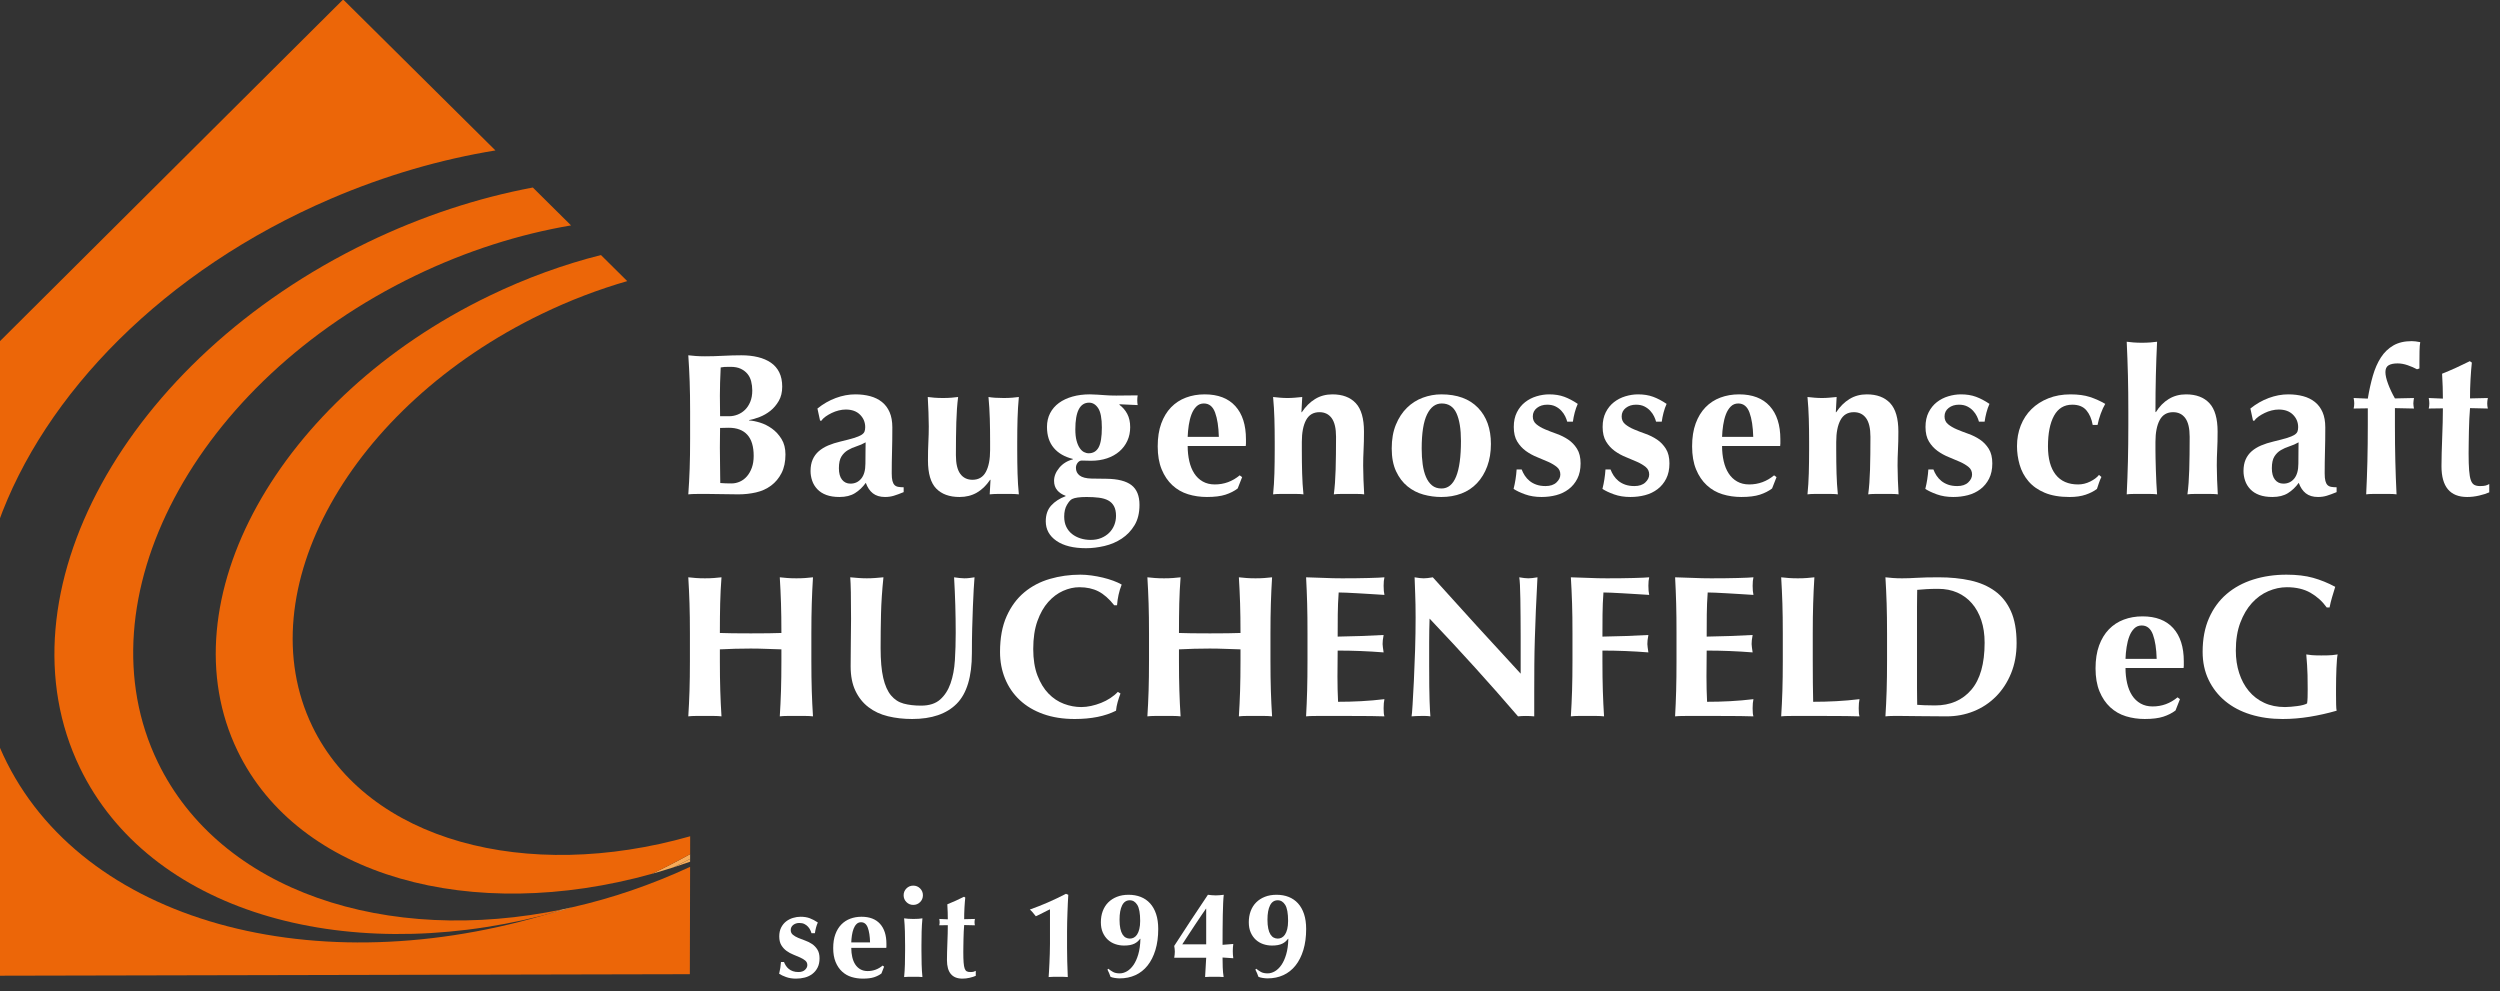 <?xml version="1.0" encoding="UTF-8"?>
<svg xmlns="http://www.w3.org/2000/svg" xmlns:xlink="http://www.w3.org/1999/xlink" version="1.1" id="Ebene_1" x="0px" y="0px" width="822.047px" height="325.984px" viewBox="0 0 822.047 325.984" xml:space="preserve">
<rect x="0" y="0" width="822.047" height="325.984" fill="#333333" stroke="none"/>
<g>
	<path fill="#FFFFFF" d="M226.775,125.447c-0.1-2.862-0.25-5.734-0.449-8.62c0.754,0.09,1.574,0.167,2.462,0.233   c0.887,0.066,1.886,0.1,2.996,0.1c1.907,0,3.904-0.055,5.99-0.167c2.085-0.11,4.082-0.167,5.99-0.167   c1.997,0,3.816,0.2,5.458,0.599c1.641,0.399,3.062,1.01,4.26,1.831c1.198,0.822,2.118,1.887,2.762,3.195   c0.643,1.31,0.965,2.874,0.965,4.692c0,1.82-0.378,3.384-1.136,4.693c-0.757,1.309-1.682,2.396-2.772,3.261   c-1.092,0.865-2.272,1.542-3.541,2.03c-1.27,0.489-2.417,0.822-3.441,0.999v0.133c1.018,0.045,2.214,0.278,3.587,0.699   c1.373,0.422,2.679,1.076,3.918,1.963c1.24,0.888,2.292,2.03,3.154,3.428c0.863,1.398,1.296,3.095,1.296,5.092   c0,2.396-0.433,4.438-1.296,6.124c-0.863,1.687-2.014,3.062-3.454,4.127c-1.439,1.064-3.089,1.809-4.948,2.229   c-1.86,0.422-3.786,0.632-5.778,0.632c-1.772,0-3.422-0.022-4.949-0.066c-1.527-0.045-3.132-0.066-4.815-0.066   c-1.196,0-2.425,0-3.687,0c-1.263,0-2.269,0.044-3.022,0.133c0.2-2.751,0.349-5.558,0.449-8.419c0.1-2.862,0.149-6.134,0.149-9.818   v-9.052C226.924,131.583,226.875,128.31,226.775,125.447z M246.993,125.381c-0.245-0.954-0.655-1.774-1.231-2.463   c-0.577-0.688-1.31-1.242-2.197-1.664c-0.888-0.421-1.997-0.632-3.328-0.632c-0.977,0-1.654,0.012-2.03,0.034   c-0.377,0.022-0.788,0.078-1.231,0.166c-0.089,1.643-0.156,3.307-0.2,4.992c-0.044,1.687-0.066,3.106-0.066,4.26   c0,1.198,0.01,2.341,0.033,3.428c0.022,1.088,0.033,2.208,0.033,3.361h2.995c0.932,0,1.853-0.177,2.763-0.533   c0.909-0.354,1.719-0.875,2.429-1.564c0.709-0.688,1.287-1.564,1.73-2.629c0.443-1.065,0.666-2.307,0.666-3.728   C247.359,127.344,247.236,126.335,246.993,125.381z M245.728,142.953c-1.398-1.531-3.428-2.296-6.09-2.296   c-0.622,0-1.154,0.011-1.598,0.033c-0.444,0.023-0.865,0.033-1.265,0.033c0,0.932-0.011,1.897-0.033,2.896   c-0.023,0.998-0.033,2.186-0.033,3.561c0,1.065,0.01,2.153,0.033,3.261c0.022,1.11,0.033,2.197,0.033,3.262   s0.011,2.042,0.033,2.928c0.022,0.889,0.034,1.62,0.034,2.196c0.621,0.045,1.198,0.078,1.73,0.101   c0.532,0.022,1.175,0.033,1.93,0.033c0.976,0,1.907-0.2,2.795-0.6c0.887-0.399,1.664-0.987,2.33-1.764   c0.666-0.776,1.198-1.719,1.598-2.829c0.399-1.109,0.599-2.396,0.599-3.86C247.825,146.803,247.125,144.484,245.728,142.953z"></path>
	<path fill="#FFFFFF" d="M274.814,130.872c2.152-0.799,4.293-1.198,6.423-1.198c1.774,0,3.405,0.2,4.893,0.599   c1.486,0.399,2.772,1.032,3.86,1.897c1.087,0.865,1.93,1.987,2.529,3.361c0.599,1.376,0.898,3.04,0.898,4.992   c0,2.84-0.033,5.469-0.1,7.887c-0.066,2.419-0.1,4.826-0.1,7.222c0,1.065,0.077,1.896,0.233,2.496   c0.155,0.599,0.388,1.055,0.699,1.364c0.31,0.311,0.721,0.511,1.231,0.599c0.509,0.09,1.098,0.134,1.764,0.134v1.598   c-1.288,0.532-2.375,0.932-3.261,1.197c-0.888,0.267-1.842,0.399-2.862,0.399c-1.642,0-2.974-0.399-3.994-1.197   c-1.021-0.799-1.797-1.952-2.33-3.462c-1.021,1.421-2.208,2.553-3.561,3.395c-1.354,0.843-3.051,1.265-5.092,1.265   c-1.687,0-3.128-0.223-4.327-0.665c-1.198-0.443-2.186-1.075-2.962-1.897c-0.777-0.82-1.343-1.752-1.697-2.795   c-0.355-1.042-0.532-2.097-0.532-3.162c0-1.464,0.233-2.729,0.699-3.794s1.131-1.974,1.997-2.729   c0.865-0.754,1.897-1.386,3.095-1.897c1.198-0.509,2.551-0.942,4.06-1.298c1.864-0.443,3.338-0.832,4.426-1.165   c1.087-0.333,1.897-0.666,2.43-0.999c0.532-0.333,0.875-0.699,1.032-1.098c0.155-0.399,0.233-0.887,0.233-1.464   c0-1.598-0.566-2.962-1.697-4.094c-1.131-1.131-2.696-1.697-4.692-1.697c-0.755,0-1.531,0.1-2.33,0.3   c-0.799,0.2-1.564,0.477-2.296,0.832c-0.732,0.355-1.398,0.743-1.997,1.165c-0.599,0.422-1.055,0.877-1.364,1.365h-0.466   l-0.865-3.994C270.654,132.825,272.662,131.671,274.814,130.872z M284.599,148.078c0.022-0.999,0.034-1.874,0.034-2.629   c-0.932,0.533-1.92,0.965-2.962,1.298c-1.043,0.333-1.997,0.755-2.862,1.265c-0.865,0.51-1.576,1.209-2.13,2.097   c-0.556,0.888-0.832,2.174-0.832,3.86c0,1.642,0.343,2.896,1.032,3.761c0.688,0.865,1.608,1.298,2.762,1.298   c1.464,0,2.651-0.555,3.561-1.664c0.909-1.109,1.364-2.751,1.364-4.925C284.565,150.53,284.576,149.077,284.599,148.078z"></path>
	<path fill="#FFFFFF" d="M325.567,157.763c-1.243,1.863-2.696,3.272-4.36,4.227c-1.664,0.954-3.561,1.431-5.691,1.431   c-3.328,0-5.891-0.932-7.688-2.795c-1.797-1.864-2.696-4.948-2.696-9.252c0-2.263,0.044-4.26,0.133-5.991   c0.088-1.73,0.133-3.461,0.133-5.192c0-1.419-0.033-2.962-0.1-4.626c-0.066-1.664-0.145-3.338-0.233-5.025   c0.576,0.089,1.308,0.166,2.196,0.233c0.887,0.066,1.819,0.1,2.795,0.1c0.976,0,1.908-0.033,2.796-0.1   c0.887-0.067,1.619-0.144,2.196-0.233c-0.311,2.396-0.511,5.17-0.599,8.32c-0.089,3.151-0.133,6.746-0.133,10.783   c0,2.796,0.476,4.849,1.431,6.157c0.954,1.309,2.296,1.963,4.027,1.963c1.997,0,3.461-0.865,4.393-2.596   c0.932-1.731,1.398-4.127,1.398-7.189v-2.662c0-2.706-0.033-5.247-0.1-7.621c-0.067-2.374-0.211-4.759-0.433-7.155   c1.242,0.222,2.906,0.333,4.992,0.333c1.021,0,1.952-0.033,2.796-0.1c0.842-0.067,1.574-0.144,2.196-0.233   c-0.223,2.396-0.366,4.782-0.433,7.155c-0.066,2.374-0.1,4.915-0.1,7.621v2.662c0,2.708,0.034,5.258,0.1,7.655   s0.21,4.704,0.433,6.922c-0.799-0.089-1.587-0.133-2.363-0.133c-0.777,0-1.564,0-2.363,0c-0.799,0-1.587,0-2.363,0   c-0.777,0-1.609,0.044-2.496,0.133l0.267-4.792H325.567z"></path>
	<path fill="#FFFFFF" d="M368.032,133.069c1.109,0.798,1.985,1.809,2.629,3.028c0.643,1.221,0.965,2.674,0.965,4.36   c0,1.642-0.311,3.14-0.932,4.493c-0.622,1.354-1.498,2.519-2.629,3.495c-1.131,0.977-2.485,1.73-4.06,2.263   c-1.576,0.533-3.339,0.799-5.292,0.799c-0.489,0-0.965-0.01-1.431-0.033c-0.466-0.022-0.988-0.033-1.564-0.033   c-0.533,0-0.988,0.244-1.365,0.732c-0.377,0.489-0.565,1.043-0.565,1.664c0,1.065,0.41,1.909,1.231,2.529   c0.821,0.622,2.119,0.955,3.894,0.999l4.925,0.066c3.728,0.045,6.467,0.744,8.22,2.097c1.752,1.354,2.629,3.517,2.629,6.49   c0,2.662-0.544,4.892-1.631,6.688c-1.088,1.798-2.485,3.262-4.193,4.394c-1.708,1.132-3.605,1.94-5.691,2.43   c-2.086,0.487-4.105,0.731-6.057,0.731c-4.171,0-7.421-0.81-9.751-2.429c-2.33-1.621-3.495-3.761-3.495-6.424   c0-2.13,0.588-3.85,1.764-5.158c1.175-1.31,2.762-2.341,4.759-3.095v-0.134c-1.154-0.399-2.075-1.009-2.762-1.83   c-0.688-0.82-1.032-1.853-1.032-3.095c0-1.465,0.566-2.884,1.698-4.26c1.131-1.375,2.629-2.307,4.493-2.795v-0.133   c-2.707-0.666-4.792-1.864-6.257-3.594c-1.509-1.774-2.263-4.082-2.263-6.922c0-1.686,0.343-3.195,1.032-4.526   c0.688-1.331,1.653-2.451,2.896-3.361c1.242-0.909,2.729-1.608,4.459-2.097c1.73-0.488,3.638-0.732,5.724-0.732   c0.799,0,1.62,0.034,2.463,0.1c0.842,0.066,1.664,0.123,2.463,0.167c0.576,0.044,1.165,0.078,1.764,0.1   c0.599,0.023,1.253,0.033,1.963,0.033c1.109,0,2.263-0.01,3.461-0.033c1.198-0.022,2.396-0.033,3.594-0.033   c-0.045,0.266-0.078,0.533-0.1,0.799c-0.023,0.266-0.034,0.532-0.034,0.799c0,0.266,0.011,0.532,0.034,0.798   c0.021,0.267,0.055,0.533,0.1,0.799l-5.857-0.266L368.032,133.069z M366.302,166.449c-0.444-0.822-1.076-1.454-1.897-1.897   c-0.822-0.444-1.831-0.743-3.028-0.898c-1.198-0.156-2.552-0.233-4.061-0.233c-2.308,0-3.905,0.222-4.792,0.666   c-0.533,0.267-1.099,0.909-1.697,1.931c-0.599,1.02-0.899,2.307-0.899,3.86c0,1.286,0.233,2.406,0.699,3.361   c0.466,0.953,1.098,1.74,1.897,2.362c0.798,0.621,1.719,1.099,2.762,1.432c1.042,0.332,2.163,0.499,3.361,0.499   c1.286,0,2.439-0.211,3.461-0.633c1.021-0.422,1.897-0.998,2.629-1.73c0.732-0.731,1.286-1.575,1.664-2.529   c0.377-0.954,0.566-1.963,0.566-3.028C366.967,168.323,366.745,167.27,366.302,166.449z M353.589,141.189   c0,1.464,0.133,2.696,0.399,3.694c0.266,0.998,0.609,1.809,1.031,2.429c0.421,0.622,0.887,1.065,1.398,1.332   c0.51,0.266,1.032,0.399,1.564,0.399c1.464,0,2.551-0.643,3.262-1.93c0.709-1.286,1.065-3.461,1.065-6.523   c0-3.017-0.399-5.135-1.198-6.356c-0.798-1.22-1.797-1.831-2.995-1.831C355.097,132.403,353.589,135.332,353.589,141.189z"></path>
	<path fill="#FFFFFF" d="M391.062,151.639c0.354,1.554,0.898,2.896,1.63,4.027c0.732,1.131,1.664,2.02,2.796,2.662   c1.131,0.644,2.451,0.966,3.96,0.966c3.062,0,5.791-0.999,8.187-2.996l0.799,0.599l-1.464,3.728   c-1.109,0.843-2.441,1.521-3.994,2.03c-1.554,0.509-3.594,0.765-6.124,0.765c-2.174,0-4.238-0.299-6.19-0.898   c-1.953-0.599-3.672-1.586-5.159-2.962c-1.487-1.375-2.662-3.117-3.527-5.225c-0.866-2.107-1.298-4.626-1.298-7.555   c0-2.884,0.388-5.392,1.165-7.521c0.776-2.13,1.852-3.904,3.228-5.325c1.375-1.42,3.006-2.485,4.893-3.195   c1.885-0.709,3.937-1.065,6.157-1.065c4.393,0,7.754,1.288,10.084,3.861c2.33,2.574,3.494,6.213,3.494,10.916v1.397   c0,0.399-0.023,0.666-0.066,0.799H390.53C390.53,148.422,390.707,150.086,391.062,151.639z M399.549,135.665   c-0.732-1.997-1.963-2.995-3.694-2.995c-0.977,0-1.797,0.333-2.463,0.998c-0.666,0.666-1.198,1.521-1.598,2.563   c-0.399,1.043-0.699,2.219-0.898,3.527c-0.2,1.31-0.322,2.607-0.366,3.894h10.25C400.691,140.324,400.281,137.661,399.549,135.665z   "></path>
	<path fill="#FFFFFF" d="M428.07,135.531c1.241-1.864,2.695-3.305,4.359-4.326c1.664-1.021,3.562-1.531,5.691-1.531   c3.328,0,5.891,0.965,7.688,2.896s2.695,5.048,2.695,9.352c0,2.263-0.044,4.26-0.133,5.99c-0.09,1.73-0.133,3.461-0.133,5.192   c0,1.42,0.033,2.962,0.1,4.626s0.144,3.272,0.233,4.825c-0.578-0.089-1.31-0.133-2.197-0.133s-1.819,0-2.795,0   c-0.977,0-1.909,0-2.796,0c-0.888,0-1.62,0.044-2.196,0.133c0.31-2.307,0.51-5.025,0.599-8.153   c0.089-3.128,0.134-6.711,0.134-10.75c0-2.795-0.478-4.848-1.432-6.157c-0.955-1.309-2.296-1.964-4.026-1.964   c-1.997,0-3.462,0.865-4.394,2.596c-0.932,1.73-1.397,4.126-1.397,7.188v2.662c0,2.708,0.033,5.258,0.1,7.655   s0.21,4.704,0.433,6.922c-0.577-0.089-1.298-0.133-2.163-0.133s-1.809,0-2.829,0c-1.021,0-1.953,0-2.795,0   c-0.844,0-1.576,0.044-2.197,0.133c0.222-2.218,0.366-4.525,0.433-6.922c0.067-2.396,0.101-4.947,0.101-7.655v-2.662   c0-2.706-0.033-5.247-0.101-7.621c-0.066-2.374-0.211-4.759-0.433-7.155c0.799,0.089,1.586,0.166,2.363,0.233   c0.775,0.066,1.564,0.1,2.363,0.1c0.798,0,1.586-0.033,2.362-0.1c0.776-0.067,1.608-0.144,2.496-0.233l-0.266,4.992H428.07z"></path>
	<path fill="#FFFFFF" d="M458.987,139.658c0.909-2.218,2.119-4.071,3.628-5.558c1.508-1.486,3.25-2.596,5.225-3.328   c1.975-0.732,4.005-1.099,6.091-1.099c5.191,0,9.207,1.464,12.048,4.393c2.839,2.929,4.26,6.9,4.26,11.915   c0,2.707-0.399,5.148-1.198,7.322c-0.799,2.174-1.92,4.027-3.361,5.558c-1.442,1.53-3.162,2.674-5.158,3.428   c-1.997,0.754-4.193,1.131-6.59,1.131c-1.997,0-3.96-0.266-5.891-0.799c-1.931-0.532-3.672-1.431-5.225-2.695   c-1.555-1.265-2.808-2.917-3.761-4.958c-0.955-2.041-1.432-4.548-1.432-7.521C457.623,144.474,458.078,141.877,458.987,139.658z    M478.923,135.897c-0.977-2.152-2.596-3.228-4.859-3.228c-2.041,0-3.65,1.198-4.825,3.594c-1.177,2.396-1.764,6.146-1.764,11.249   c0,1.864,0.109,3.594,0.332,5.192c0.222,1.597,0.588,2.985,1.099,4.16c0.51,1.176,1.175,2.097,1.997,2.762   c0.82,0.666,1.852,0.999,3.095,0.999c4.26,0,6.39-5.214,6.39-15.642C480.387,141.079,479.898,138.05,478.923,135.897z"></path>
	<path fill="#FFFFFF" d="M501.387,156.398c0.422,0.644,0.942,1.221,1.564,1.731c0.621,0.511,1.364,0.921,2.229,1.231   s1.874,0.466,3.029,0.466c1.553,0,2.75-0.399,3.594-1.198c0.843-0.799,1.265-1.664,1.265-2.596c0-1.021-0.377-1.841-1.132-2.463   c-0.755-0.621-1.697-1.187-2.828-1.697c-1.132-0.51-2.363-1.032-3.694-1.564c-1.331-0.532-2.562-1.208-3.694-2.03   c-1.132-0.821-2.074-1.853-2.829-3.095c-0.755-1.242-1.131-2.839-1.131-4.792c0-1.863,0.343-3.471,1.031-4.826   c0.688-1.353,1.586-2.462,2.696-3.328c1.108-0.865,2.362-1.508,3.761-1.931c1.397-0.421,2.783-0.632,4.159-0.632   c1.864,0,3.517,0.267,4.959,0.799c1.441,0.533,2.917,1.31,4.427,2.33c-0.399,0.888-0.732,1.842-0.999,2.862   c-0.266,1.021-0.466,2.02-0.599,2.995h-1.864c-0.133-0.532-0.355-1.12-0.665-1.764c-0.312-0.643-0.732-1.253-1.265-1.831   c-0.532-0.576-1.177-1.054-1.931-1.431c-0.755-0.376-1.664-0.565-2.729-0.565c-1.331,0-2.452,0.355-3.361,1.065   c-0.91,0.71-1.364,1.642-1.364,2.795c0,1.065,0.388,1.92,1.164,2.562c0.776,0.644,1.741,1.209,2.896,1.697   c1.153,0.489,2.418,0.977,3.794,1.464c1.375,0.489,2.64,1.121,3.794,1.897c1.153,0.777,2.119,1.787,2.896,3.029   c0.776,1.243,1.165,2.84,1.165,4.792c0,1.953-0.355,3.627-1.065,5.025c-0.71,1.397-1.664,2.553-2.861,3.461   c-1.198,0.91-2.563,1.564-4.094,1.964c-1.531,0.399-3.14,0.599-4.826,0.599c-1.996,0-3.794-0.289-5.391-0.865   c-1.598-0.576-2.862-1.175-3.794-1.797c0.532-2.13,0.865-4.26,0.998-6.39h1.664C500.622,155.078,500.965,155.755,501.387,156.398z"></path>
	<path fill="#FFFFFF" d="M530.605,156.398c0.422,0.644,0.942,1.221,1.564,1.731c0.621,0.511,1.364,0.921,2.229,1.231   s1.874,0.466,3.029,0.466c1.553,0,2.75-0.399,3.594-1.198c0.843-0.799,1.265-1.664,1.265-2.596c0-1.021-0.377-1.841-1.132-2.463   c-0.755-0.621-1.697-1.187-2.828-1.697c-1.132-0.51-2.363-1.032-3.694-1.564c-1.331-0.532-2.562-1.208-3.694-2.03   c-1.132-0.821-2.074-1.853-2.829-3.095c-0.755-1.242-1.131-2.839-1.131-4.792c0-1.863,0.343-3.471,1.031-4.826   c0.688-1.353,1.586-2.462,2.696-3.328c1.108-0.865,2.362-1.508,3.761-1.931c1.397-0.421,2.783-0.632,4.159-0.632   c1.864,0,3.517,0.267,4.959,0.799c1.441,0.533,2.917,1.31,4.427,2.33c-0.399,0.888-0.732,1.842-0.999,2.862   c-0.266,1.021-0.466,2.02-0.599,2.995h-1.864c-0.133-0.532-0.355-1.12-0.665-1.764c-0.312-0.643-0.732-1.253-1.265-1.831   c-0.532-0.576-1.177-1.054-1.931-1.431c-0.755-0.376-1.664-0.565-2.729-0.565c-1.331,0-2.452,0.355-3.361,1.065   c-0.91,0.71-1.364,1.642-1.364,2.795c0,1.065,0.388,1.92,1.164,2.562c0.776,0.644,1.741,1.209,2.896,1.697   c1.153,0.489,2.418,0.977,3.794,1.464c1.375,0.489,2.64,1.121,3.794,1.897c1.153,0.777,2.119,1.787,2.896,3.029   c0.776,1.243,1.165,2.84,1.165,4.792c0,1.953-0.355,3.627-1.065,5.025c-0.71,1.397-1.664,2.553-2.861,3.461   c-1.198,0.91-2.563,1.564-4.094,1.964c-1.531,0.399-3.14,0.599-4.826,0.599c-1.996,0-3.794-0.289-5.391-0.865   c-1.598-0.576-2.862-1.175-3.794-1.797c0.532-2.13,0.865-4.26,0.998-6.39h1.664C529.841,155.078,530.184,155.755,530.605,156.398z"></path>
	<path fill="#FFFFFF" d="M566.781,151.639c0.354,1.554,0.898,2.896,1.631,4.027c0.731,1.131,1.664,2.02,2.795,2.662   c1.132,0.644,2.452,0.966,3.961,0.966c3.062,0,5.791-0.999,8.187-2.996l0.799,0.599l-1.464,3.728   c-1.11,0.843-2.441,1.521-3.994,2.03c-1.554,0.509-3.594,0.765-6.123,0.765c-2.175,0-4.238-0.299-6.19-0.898   c-1.953-0.599-3.672-1.586-5.158-2.962c-1.487-1.375-2.663-3.117-3.528-5.225c-0.865-2.107-1.298-4.626-1.298-7.555   c0-2.884,0.388-5.392,1.165-7.521c0.775-2.13,1.853-3.904,3.229-5.325c1.375-1.42,3.005-2.485,4.892-3.195   c1.886-0.709,3.938-1.065,6.157-1.065c4.393,0,7.754,1.288,10.084,3.861c2.329,2.574,3.494,6.213,3.494,10.916v1.397   c0,0.399-0.022,0.666-0.066,0.799h-19.103C566.249,148.422,566.426,150.086,566.781,151.639z M575.268,135.665   c-0.732-1.997-1.964-2.995-3.694-2.995c-0.977,0-1.797,0.333-2.463,0.998c-0.665,0.666-1.197,1.521-1.597,2.563   c-0.399,1.043-0.699,2.219-0.899,3.527c-0.199,1.31-0.322,2.607-0.365,3.894h10.25C576.409,140.324,576,137.661,575.268,135.665z"></path>
	<path fill="#FFFFFF" d="M603.789,135.531c1.241-1.864,2.695-3.305,4.359-4.326c1.664-1.021,3.562-1.531,5.691-1.531   c3.328,0,5.891,0.965,7.688,2.896s2.695,5.048,2.695,9.352c0,2.263-0.044,4.26-0.133,5.99c-0.09,1.73-0.133,3.461-0.133,5.192   c0,1.42,0.033,2.962,0.1,4.626s0.144,3.272,0.233,4.825c-0.578-0.089-1.31-0.133-2.197-0.133s-1.819,0-2.795,0   c-0.977,0-1.909,0-2.796,0c-0.888,0-1.62,0.044-2.196,0.133c0.31-2.307,0.51-5.025,0.599-8.153   c0.089-3.128,0.134-6.711,0.134-10.75c0-2.795-0.478-4.848-1.432-6.157c-0.955-1.309-2.296-1.964-4.026-1.964   c-1.997,0-3.462,0.865-4.394,2.596c-0.932,1.73-1.397,4.126-1.397,7.188v2.662c0,2.708,0.033,5.258,0.1,7.655   s0.21,4.704,0.433,6.922c-0.577-0.089-1.298-0.133-2.163-0.133s-1.809,0-2.829,0c-1.021,0-1.953,0-2.795,0   c-0.844,0-1.576,0.044-2.197,0.133c0.222-2.218,0.366-4.525,0.433-6.922c0.067-2.396,0.101-4.947,0.101-7.655v-2.662   c0-2.706-0.033-5.247-0.101-7.621c-0.066-2.374-0.211-4.759-0.433-7.155c0.799,0.089,1.586,0.166,2.363,0.233   c0.775,0.066,1.564,0.1,2.363,0.1c0.798,0,1.586-0.033,2.362-0.1c0.776-0.067,1.608-0.144,2.496-0.233l-0.266,4.992H603.789z"></path>
	<path fill="#FFFFFF" d="M636.77,156.398c0.422,0.644,0.942,1.221,1.564,1.731c0.621,0.511,1.364,0.921,2.229,1.231   s1.874,0.466,3.029,0.466c1.553,0,2.75-0.399,3.594-1.198c0.843-0.799,1.265-1.664,1.265-2.596c0-1.021-0.377-1.841-1.132-2.463   c-0.755-0.621-1.697-1.187-2.828-1.697c-1.132-0.51-2.363-1.032-3.694-1.564c-1.331-0.532-2.562-1.208-3.694-2.03   c-1.132-0.821-2.074-1.853-2.829-3.095c-0.755-1.242-1.131-2.839-1.131-4.792c0-1.863,0.343-3.471,1.031-4.826   c0.688-1.353,1.586-2.462,2.696-3.328c1.108-0.865,2.362-1.508,3.761-1.931c1.397-0.421,2.783-0.632,4.159-0.632   c1.864,0,3.517,0.267,4.959,0.799c1.441,0.533,2.917,1.31,4.427,2.33c-0.399,0.888-0.732,1.842-0.999,2.862   c-0.266,1.021-0.466,2.02-0.599,2.995h-1.864c-0.133-0.532-0.355-1.12-0.665-1.764c-0.312-0.643-0.732-1.253-1.265-1.831   c-0.532-0.576-1.177-1.054-1.931-1.431c-0.755-0.376-1.664-0.565-2.729-0.565c-1.331,0-2.452,0.355-3.361,1.065   c-0.91,0.71-1.364,1.642-1.364,2.795c0,1.065,0.388,1.92,1.164,2.562c0.776,0.644,1.741,1.209,2.896,1.697   c1.153,0.489,2.418,0.977,3.794,1.464c1.375,0.489,2.64,1.121,3.794,1.897c1.153,0.777,2.119,1.787,2.896,3.029   c0.776,1.243,1.165,2.84,1.165,4.792c0,1.953-0.355,3.627-1.065,5.025c-0.71,1.397-1.664,2.553-2.861,3.461   c-1.198,0.91-2.563,1.564-4.094,1.964c-1.531,0.399-3.14,0.599-4.826,0.599c-1.996,0-3.794-0.289-5.391-0.865   c-1.598-0.576-2.862-1.175-3.794-1.797c0.532-2.13,0.865-4.26,0.998-6.39h1.664C636.005,155.078,636.348,155.755,636.77,156.398z"></path>
	<path fill="#FFFFFF" d="M686.024,134.899c-1.043-1.22-2.586-1.83-4.626-1.83c-2.662,0-4.659,1.209-5.99,3.627   c-1.331,2.419-1.997,5.78-1.997,10.084c0,4.038,0.843,7.133,2.529,9.285c1.686,2.152,4.148,3.229,7.389,3.229   c1.374,0,2.706-0.322,3.993-0.966c1.286-0.643,2.24-1.364,2.862-2.163l0.799,0.666c-0.312,0.623-0.577,1.265-0.799,1.93   c-0.223,0.666-0.444,1.331-0.666,1.997c-0.977,0.755-2.208,1.388-3.694,1.897c-1.486,0.509-3.251,0.765-5.291,0.765   c-3.239,0-5.969-0.466-8.188-1.397s-4.005-2.196-5.357-3.794c-1.354-1.598-2.319-3.405-2.896-5.425   c-0.577-2.019-0.865-4.049-0.865-6.09c0-2.439,0.409-4.703,1.231-6.789c0.82-2.085,1.996-3.882,3.527-5.391   c1.531-1.508,3.383-2.696,5.558-3.561c2.174-0.865,4.593-1.298,7.256-1.298c2.529,0,4.669,0.29,6.423,0.866   c1.752,0.577,3.428,1.331,5.025,2.263c-0.533,0.888-1.032,1.975-1.498,3.262c-0.466,1.288-0.81,2.507-1.031,3.661h-1.598   C687.766,137.728,687.066,136.12,686.024,134.899z"></path>
	<path fill="#FFFFFF" d="M699.703,123.417c-0.089-3.638-0.223-7.322-0.399-11.049c0.576,0.089,1.309,0.167,2.197,0.233   c0.887,0.067,1.818,0.1,2.795,0.1c0.976,0,1.907-0.033,2.796-0.1c0.887-0.066,1.619-0.144,2.196-0.233   c-0.178,3.728-0.311,7.411-0.399,11.049c-0.089,3.639-0.133,7.632-0.133,11.981l0.133,0.133c1.153-1.864,2.562-3.305,4.227-4.326   c1.664-1.021,3.562-1.531,5.691-1.531c3.328,0,5.891,0.965,7.688,2.896s2.695,5.048,2.695,9.352c0,2.263-0.044,4.26-0.133,5.99   c-0.09,1.73-0.133,3.461-0.133,5.192c0,1.42,0.033,2.962,0.1,4.626s0.144,3.272,0.233,4.825c-0.578-0.089-1.31-0.133-2.197-0.133   s-1.819,0-2.795,0c-0.977,0-1.909,0-2.796,0c-0.888,0-1.62,0.044-2.196,0.133c0.31-2.307,0.51-5.025,0.599-8.153   c0.089-3.128,0.134-6.711,0.134-10.75c0-2.795-0.478-4.848-1.432-6.157c-0.955-1.309-2.296-1.964-4.026-1.964   c-1.997,0-3.462,0.865-4.394,2.596c-0.932,1.73-1.397,4.126-1.397,7.188v2.662c0,0.622,0.01,1.521,0.033,2.696   c0.021,1.176,0.055,2.463,0.1,3.861c0.044,1.397,0.1,2.818,0.167,4.259c0.066,1.442,0.143,2.696,0.232,3.761   c-0.577-0.089-1.31-0.133-2.196-0.133c-0.889,0-1.82,0-2.796,0c-0.977,0-1.908,0-2.795,0c-0.889,0-1.621,0.044-2.197,0.133   c0.177-3.594,0.311-7.21,0.399-10.849c0.089-3.638,0.134-7.631,0.134-11.981v-4.326   C699.837,131.05,699.792,127.056,699.703,123.417z"></path>
	<path fill="#FFFFFF" d="M745.995,130.872c2.152-0.799,4.294-1.198,6.424-1.198c1.774,0,3.404,0.2,4.892,0.599   c1.486,0.399,2.773,1.032,3.861,1.897c1.086,0.865,1.93,1.987,2.529,3.361c0.599,1.376,0.898,3.04,0.898,4.992   c0,2.84-0.033,5.469-0.101,7.887c-0.066,2.419-0.1,4.826-0.1,7.222c0,1.065,0.077,1.896,0.233,2.496   c0.154,0.599,0.388,1.055,0.698,1.364c0.311,0.311,0.721,0.511,1.231,0.599c0.51,0.09,1.099,0.134,1.764,0.134v1.598   c-1.287,0.532-2.374,0.932-3.261,1.197c-0.889,0.267-1.842,0.399-2.862,0.399c-1.643,0-2.974-0.399-3.994-1.197   c-1.021-0.799-1.797-1.952-2.329-3.462c-1.021,1.421-2.208,2.553-3.562,3.395c-1.354,0.843-3.051,1.265-5.092,1.265   c-1.687,0-3.128-0.223-4.326-0.665c-1.198-0.443-2.186-1.075-2.962-1.897c-0.776-0.82-1.343-1.752-1.697-2.795   c-0.355-1.042-0.532-2.097-0.532-3.162c0-1.464,0.232-2.729,0.698-3.794c0.467-1.065,1.132-1.974,1.997-2.729   c0.865-0.754,1.897-1.386,3.096-1.897c1.197-0.509,2.551-0.942,4.06-1.298c1.864-0.443,3.339-0.832,4.427-1.165   c1.087-0.333,1.896-0.666,2.429-0.999c0.533-0.333,0.876-0.699,1.032-1.098c0.155-0.399,0.232-0.887,0.232-1.464   c0-1.598-0.565-2.962-1.697-4.094c-1.131-1.131-2.695-1.697-4.692-1.697c-0.755,0-1.53,0.1-2.329,0.3s-1.564,0.477-2.297,0.832   c-0.731,0.355-1.397,0.743-1.996,1.165c-0.6,0.422-1.055,0.877-1.365,1.365h-0.466l-0.865-3.994   C741.836,132.825,743.843,131.671,745.995,130.872z M755.78,148.078c0.021-0.999,0.033-1.874,0.033-2.629   c-0.932,0.533-1.92,0.965-2.962,1.298c-1.043,0.333-1.997,0.755-2.862,1.265c-0.865,0.51-1.575,1.209-2.13,2.097   c-0.556,0.888-0.832,2.174-0.832,3.86c0,1.642,0.343,2.896,1.031,3.761c0.688,0.865,1.608,1.298,2.763,1.298   c1.464,0,2.651-0.555,3.561-1.664c0.909-1.109,1.365-2.751,1.365-4.925C755.747,150.53,755.757,149.077,755.78,148.078z"></path>
	<path fill="#FFFFFF" d="M793.62,131.804c-0.045,0.266-0.067,0.555-0.067,0.865c0,0.266,0.022,0.544,0.067,0.832   c0.043,0.289,0.088,0.565,0.133,0.832l-6.257-0.133v5.524c0,4.35,0.044,8.343,0.133,11.981c0.089,3.639,0.222,7.255,0.399,10.849   c-0.577-0.089-1.309-0.133-2.196-0.133s-1.82,0-2.796,0c-0.977,0-1.908,0-2.795,0c-0.889,0-1.62,0.044-2.196,0.133   c0.177-3.594,0.31-7.21,0.399-10.849c0.088-3.638,0.133-7.631,0.133-11.981v-5.458l-4.659,0.067   c0.133-0.533,0.199-1.087,0.199-1.664c0-0.533-0.066-1.132-0.199-1.797l4.659,0.2c0.443-2.706,0.998-5.213,1.664-7.521   c0.665-2.307,1.541-4.303,2.629-5.99c1.087-1.686,2.451-3.006,4.094-3.96c1.641-0.954,3.661-1.431,6.057-1.431   c0.754,0,1.687,0.111,2.796,0.333c-0.133,0.71-0.211,1.675-0.233,2.896c-0.022,1.221-0.033,2.407-0.033,3.561v2.196l-0.799,0.266   c-0.888-0.488-1.908-0.932-3.062-1.331c-1.154-0.399-2.263-0.599-3.328-0.599c-1.287,0-2.274,0.211-2.962,0.632   c-0.688,0.422-1.031,1.165-1.031,2.23c0,1.021,0.299,2.33,0.898,3.927c0.599,1.598,1.342,3.173,2.229,4.726l6.257-0.133   C793.708,131.228,793.663,131.538,793.62,131.804z"></path>
	<path fill="#FFFFFF" d="M817.847,132.669c0,0.577,0.067,1.131,0.2,1.664l-5.857-0.133c-0.09,1.021-0.166,2.196-0.233,3.528   c-0.066,1.331-0.11,2.685-0.133,4.06c-0.022,1.376-0.045,2.707-0.066,3.994c-0.022,1.288-0.033,2.375-0.033,3.261   c0,2.308,0.055,4.172,0.166,5.591c0.11,1.421,0.3,2.507,0.566,3.261c0.266,0.755,0.643,1.265,1.131,1.531s1.109,0.399,1.864,0.399   c0.842,0,1.464-0.056,1.863-0.167c0.399-0.109,0.799-0.276,1.198-0.499v2.729c-0.888,0.399-1.997,0.754-3.328,1.064   s-2.641,0.466-3.927,0.466c-5.636,0-8.453-3.371-8.453-10.117c0-1.287,0.021-2.74,0.066-4.36c0.044-1.619,0.1-3.283,0.166-4.992   c0.066-1.708,0.122-3.395,0.167-5.059c0.043-1.664,0.066-3.205,0.066-4.626l-4.659,0.067c0.133-0.533,0.199-1.087,0.199-1.664   c0-0.533-0.066-1.132-0.199-1.797l4.659,0.2c0-1.375-0.023-2.663-0.066-3.86c-0.045-1.198-0.111-2.64-0.2-4.327   c1.553-0.621,3.084-1.275,4.593-1.963c1.508-0.688,3.018-1.408,4.526-2.163l0.665,0.466c-0.089,0.71-0.166,1.542-0.232,2.496   c-0.066,0.955-0.133,1.953-0.2,2.995c-0.066,1.043-0.111,2.108-0.133,3.195c-0.022,1.088-0.033,2.12-0.033,3.095l5.857-0.133   C817.914,131.538,817.847,132.137,817.847,132.669z"></path>
	<path fill="#FFFFFF" d="M251.885,213.357c-1.687-0.067-3.373-0.101-5.059-0.101c-1.687,0-3.373,0.023-5.059,0.067   c-1.687,0.044-3.373,0.11-5.059,0.199v3.794c0,3.684,0.043,6.956,0.133,9.817c0.088,2.862,0.221,5.669,0.399,8.42   c-0.755-0.089-1.575-0.133-2.462-0.133c-0.888,0-1.887,0-2.995,0c-1.11,0-2.108,0-2.996,0c-0.888,0-1.708,0.044-2.462,0.133   c0.177-2.751,0.31-5.558,0.399-8.42c0.088-2.861,0.133-6.134,0.133-9.817v-9.052c0-3.684-0.044-6.956-0.133-9.818   c-0.09-2.862-0.223-5.734-0.399-8.619c0.754,0.089,1.574,0.166,2.462,0.232c0.887,0.066,1.886,0.101,2.996,0.101   c1.108,0,2.107-0.034,2.995-0.101c0.887-0.066,1.708-0.144,2.462-0.232c-0.222,2.885-0.366,5.735-0.433,8.553   c-0.066,2.818-0.1,6.068-0.1,9.751c1.153,0.045,2.54,0.078,4.16,0.1c1.619,0.023,3.627,0.034,6.023,0.034   c2.396,0,4.349-0.011,5.857-0.034c1.508-0.021,2.906-0.055,4.193-0.1c0-3.683-0.045-6.933-0.133-9.751   c-0.089-2.817-0.222-5.668-0.399-8.553c0.754,0.089,1.575,0.166,2.463,0.232c0.887,0.066,1.886,0.101,2.995,0.101   c1.109,0,2.107-0.034,2.996-0.101c0.887-0.066,1.708-0.144,2.462-0.232c-0.178,2.885-0.311,5.757-0.399,8.619   c-0.089,2.862-0.133,6.135-0.133,9.818v9.052c0,3.684,0.043,6.956,0.133,9.817c0.088,2.862,0.222,5.669,0.399,8.42   c-0.755-0.089-1.576-0.133-2.462-0.133c-0.888,0-1.887,0-2.996,0c-1.109,0-2.108,0-2.995,0c-0.888,0-1.708,0.044-2.463,0.133   c0.177-2.751,0.31-5.558,0.399-8.42c0.088-2.861,0.133-6.134,0.133-9.817v-3.794C255.256,213.479,253.571,213.424,251.885,213.357z   "></path>
	<path fill="#FFFFFF" d="M291.988,235.521c-2.463-0.599-4.604-1.598-6.423-2.995c-1.82-1.397-3.251-3.194-4.293-5.392   c-1.043-2.196-1.564-4.869-1.564-8.021c0-1.774,0.011-3.361,0.034-4.759c0.021-1.397,0.033-2.695,0.033-3.894   s0.01-2.352,0.033-3.461c0.022-1.109,0.033-2.264,0.033-3.462c0-3.594-0.023-6.5-0.066-8.719c-0.045-2.219-0.111-3.883-0.2-4.992   c0.887,0.089,1.797,0.166,2.729,0.232c0.932,0.066,1.841,0.101,2.729,0.101c0.887,0,1.797-0.034,2.729-0.101   c0.932-0.066,1.841-0.144,2.729-0.232c-0.444,4.305-0.71,8.31-0.799,12.014c-0.089,3.706-0.133,7.467-0.133,11.282   c0,4.038,0.288,7.3,0.865,9.784c0.576,2.486,1.431,4.404,2.563,5.758c1.131,1.354,2.518,2.253,4.16,2.695   c1.641,0.444,3.55,0.666,5.724,0.666c2.663,0,4.748-0.666,6.257-1.997c1.508-1.331,2.651-3.105,3.428-5.324   c0.776-2.219,1.253-4.76,1.431-7.622c0.177-2.861,0.267-5.846,0.267-8.952c0-3.062-0.045-6.112-0.133-9.152   c-0.089-3.038-0.223-6.09-0.399-9.151c0.621,0.089,1.22,0.166,1.797,0.232c0.576,0.066,1.108,0.101,1.597,0.101   c0.576,0,1.131-0.034,1.664-0.101s1.087-0.144,1.664-0.232c-0.089,0.977-0.178,2.286-0.266,3.927   c-0.09,1.643-0.178,3.539-0.267,5.691c-0.089,2.152-0.166,4.525-0.233,7.121c-0.066,2.597-0.1,5.337-0.1,8.221   c0,7.721-1.664,13.257-4.992,16.606c-3.328,3.352-8.21,5.025-14.643,5.025C297.102,236.42,294.45,236.121,291.988,235.521z"></path>
	<path fill="#FFFFFF" d="M367.5,230.862c-0.267,0.955-0.444,1.897-0.533,2.829c-3.594,1.819-8.12,2.729-13.578,2.729   c-3.861,0-7.312-0.544-10.35-1.631c-3.04-1.086-5.614-2.617-7.721-4.592c-2.108-1.975-3.717-4.315-4.826-7.022   c-1.11-2.706-1.664-5.635-1.664-8.786c0-4.614,0.721-8.53,2.163-11.748c1.441-3.217,3.372-5.834,5.791-7.854   c2.418-2.02,5.225-3.495,8.42-4.427s6.545-1.397,10.051-1.397c1.153,0,2.373,0.089,3.661,0.266   c1.287,0.178,2.529,0.411,3.728,0.699c1.198,0.289,2.34,0.632,3.428,1.031c1.087,0.399,2.007,0.822,2.762,1.265   c-0.444,1.11-0.788,2.23-1.032,3.361c-0.244,1.132-0.411,2.274-0.499,3.429h-0.932c-1.687-2.131-3.417-3.649-5.191-4.56   c-1.775-0.909-3.861-1.365-6.257-1.365c-1.775,0-3.561,0.399-5.358,1.198c-1.797,0.799-3.428,2.02-4.893,3.661   c-1.464,1.643-2.652,3.739-3.561,6.29c-0.91,2.552-1.364,5.603-1.364,9.152c0,3.417,0.466,6.334,1.398,8.752   c0.932,2.42,2.14,4.394,3.627,5.925c1.486,1.53,3.172,2.651,5.059,3.361c1.885,0.71,3.782,1.064,5.691,1.064   c1.065,0,2.152-0.122,3.261-0.366c1.109-0.243,2.197-0.576,3.262-0.998s2.074-0.942,3.028-1.564   c0.954-0.621,1.786-1.309,2.496-2.063l0.865,0.532C368.077,228.966,367.767,229.909,367.5,230.862z"></path>
	<path fill="#FFFFFF" d="M402.844,213.357c-1.687-0.067-3.373-0.101-5.059-0.101c-1.687,0-3.373,0.023-5.059,0.067   c-1.687,0.044-3.373,0.11-5.059,0.199v3.794c0,3.684,0.043,6.956,0.133,9.817c0.088,2.862,0.221,5.669,0.399,8.42   c-0.755-0.089-1.575-0.133-2.462-0.133c-0.888,0-1.887,0-2.995,0c-1.11,0-2.108,0-2.996,0c-0.888,0-1.708,0.044-2.462,0.133   c0.177-2.751,0.31-5.558,0.399-8.42c0.088-2.861,0.133-6.134,0.133-9.817v-9.052c0-3.684-0.044-6.956-0.133-9.818   c-0.09-2.862-0.223-5.734-0.399-8.619c0.754,0.089,1.574,0.166,2.462,0.232c0.887,0.066,1.886,0.101,2.996,0.101   c1.108,0,2.107-0.034,2.995-0.101c0.887-0.066,1.708-0.144,2.462-0.232c-0.222,2.885-0.366,5.735-0.433,8.553   c-0.066,2.818-0.1,6.068-0.1,9.751c1.153,0.045,2.54,0.078,4.16,0.1c1.619,0.023,3.627,0.034,6.023,0.034   c2.396,0,4.349-0.011,5.857-0.034c1.508-0.021,2.906-0.055,4.193-0.1c0-3.683-0.045-6.933-0.133-9.751   c-0.089-2.817-0.222-5.668-0.399-8.553c0.754,0.089,1.575,0.166,2.463,0.232c0.887,0.066,1.885,0.101,2.995,0.101   s2.107-0.034,2.996-0.101c0.887-0.066,1.707-0.144,2.463-0.232c-0.178,2.885-0.311,5.757-0.4,8.619   c-0.088,2.862-0.133,6.135-0.133,9.818v9.052c0,3.684,0.045,6.956,0.133,9.817c0.09,2.862,0.223,5.669,0.4,8.42   c-0.756-0.089-1.576-0.133-2.463-0.133c-0.889,0-1.887,0-2.996,0s-2.107,0-2.995,0c-0.888,0-1.708,0.044-2.463,0.133   c0.177-2.751,0.31-5.558,0.399-8.42c0.088-2.861,0.133-6.134,0.133-9.817v-3.794C406.215,213.479,404.53,213.424,402.844,213.357z"></path>
	<path fill="#FFFFFF" d="M429.817,198.447c-0.078-2.862-0.194-5.734-0.35-8.619c1.997,0.045,3.971,0.111,5.924,0.199   c1.952,0.09,3.928,0.134,5.925,0.134c3.283,0,6.2-0.034,8.752-0.101s4.271-0.144,5.159-0.232c-0.179,0.71-0.267,1.642-0.267,2.795   c0,0.711,0.021,1.265,0.066,1.664c0.044,0.399,0.11,0.844,0.2,1.331c-1.288-0.088-2.696-0.177-4.227-0.266   c-1.531-0.089-3.019-0.177-4.46-0.267c-1.442-0.088-2.74-0.154-3.894-0.199c-1.154-0.044-1.976-0.066-2.463-0.066   c-0.178,2.44-0.278,4.858-0.3,7.255c-0.022,2.396-0.033,4.815-0.033,7.255c2.884-0.044,5.491-0.11,7.821-0.199   c2.329-0.089,4.759-0.2,7.288-0.333c-0.133,0.755-0.223,1.331-0.267,1.73c-0.045,0.399-0.066,0.821-0.066,1.265   c0,0.355,0.033,0.722,0.1,1.098c0.067,0.378,0.144,0.922,0.233,1.631c-5.059-0.399-10.096-0.599-15.109-0.599   c0,1.421-0.012,2.84-0.033,4.26c-0.022,1.421-0.033,2.84-0.033,4.26c0,2.885,0.066,5.658,0.199,8.32c2.529,0,5.059-0.066,7.588-0.2   c2.529-0.133,5.081-0.354,7.655-0.665c-0.09,0.488-0.156,0.932-0.2,1.331c-0.045,0.399-0.066,0.955-0.066,1.664   c0,0.71,0.021,1.265,0.066,1.664c0.044,0.399,0.11,0.732,0.2,0.998c-1.198-0.044-2.674-0.078-4.427-0.1   c-1.754-0.022-4.16-0.033-7.222-0.033c-2.707,0-4.903,0-6.59,0c-1.642,0-2.962,0-3.96,0c-0.999,0-1.754,0.011-2.264,0.033   c-0.51,0.021-0.942,0.056-1.298,0.1c0.155-2.751,0.271-5.558,0.35-8.42c0.077-2.861,0.116-6.134,0.116-9.817v-9.052   C429.934,204.582,429.895,201.31,429.817,198.447z"></path>
	<path fill="#FFFFFF" d="M465.344,195.353c-0.089-2.085-0.156-3.927-0.199-5.524c1.241,0.223,2.24,0.333,2.995,0.333   c0.754,0,1.752-0.11,2.995-0.333c4.836,5.369,9.618,10.649,14.344,15.841c4.726,5.192,9.573,10.474,14.544,15.842v-5.791v-6.456   c0-2.174-0.012-4.315-0.034-6.423s-0.044-4.049-0.066-5.824c-0.022-1.774-0.066-3.306-0.133-4.593   c-0.066-1.286-0.145-2.152-0.233-2.596c1.242,0.223,2.24,0.333,2.996,0.333c0.754,0,1.752-0.11,2.995-0.333   c-0.223,4.038-0.399,7.688-0.533,10.949c-0.133,3.261-0.244,6.334-0.332,9.219c-0.09,2.885-0.145,5.735-0.167,8.553   c-0.022,2.818-0.033,5.824-0.033,9.019v7.987c-0.888-0.089-1.797-0.133-2.729-0.133c-0.977,0-1.842,0.044-2.597,0.133   c-9.142-10.649-18.836-21.365-29.087-32.148c-0.044,1.287-0.077,2.574-0.1,3.86c-0.022,1.288-0.033,2.596-0.033,3.927v7.722   c0,2.662,0.011,4.925,0.033,6.789c0.022,1.863,0.056,3.439,0.1,4.726c0.044,1.288,0.089,2.341,0.134,3.162   c0.043,0.821,0.088,1.476,0.133,1.963c-0.532-0.089-1.065-0.133-1.598-0.133s-1.043,0-1.53,0c-1.021,0-2.042,0.044-3.062,0.133   c0.089-0.354,0.2-1.619,0.333-3.794c0.133-2.173,0.276-4.825,0.433-7.954c0.155-3.128,0.288-6.522,0.399-10.184   c0.11-3.66,0.166-7.177,0.166-10.55C465.477,200.012,465.433,197.438,465.344,195.353z"></path>
	<path fill="#FFFFFF" d="M516.928,198.447c-0.089-2.862-0.223-5.734-0.399-8.619c1.997,0.045,3.971,0.111,5.924,0.199   c1.952,0.09,3.928,0.134,5.925,0.134c3.283,0,6.2-0.034,8.752-0.101s4.271-0.144,5.159-0.232c-0.179,0.71-0.267,1.642-0.267,2.795   c0,0.711,0.021,1.265,0.066,1.664c0.044,0.399,0.11,0.844,0.2,1.331c-1.288-0.088-2.696-0.177-4.227-0.266   c-1.531-0.089-3.019-0.177-4.46-0.267c-1.442-0.088-2.74-0.154-3.894-0.199c-1.154-0.044-1.976-0.066-2.463-0.066   c-0.178,2.44-0.278,4.858-0.3,7.255c-0.022,2.396-0.033,4.815-0.033,7.255c2.884-0.044,5.491-0.11,7.821-0.199   c2.329-0.089,4.759-0.2,7.288-0.333c-0.133,0.755-0.223,1.331-0.267,1.73c-0.045,0.399-0.066,0.821-0.066,1.265   c0,0.355,0.033,0.722,0.1,1.098c0.067,0.378,0.144,0.922,0.233,1.631c-5.059-0.399-10.096-0.599-15.109-0.599v3.395   c0,3.684,0.044,6.956,0.133,9.817c0.089,2.862,0.222,5.669,0.399,8.42c-0.755-0.089-1.575-0.133-2.463-0.133s-1.886,0-2.995,0   s-2.107,0-2.995,0s-1.709,0.044-2.463,0.133c0.177-2.751,0.311-5.558,0.399-8.42c0.089-2.861,0.134-6.134,0.134-9.817v-9.052   C517.062,204.582,517.017,201.31,516.928,198.447z"></path>
	<path fill="#FFFFFF" d="M551.157,198.447c-0.078-2.862-0.194-5.734-0.35-8.619c1.997,0.045,3.971,0.111,5.924,0.199   c1.952,0.09,3.928,0.134,5.925,0.134c3.283,0,6.2-0.034,8.752-0.101s4.271-0.144,5.159-0.232c-0.179,0.71-0.267,1.642-0.267,2.795   c0,0.711,0.021,1.265,0.066,1.664c0.044,0.399,0.11,0.844,0.2,1.331c-1.288-0.088-2.696-0.177-4.227-0.266   c-1.531-0.089-3.019-0.177-4.46-0.267c-1.442-0.088-2.74-0.154-3.894-0.199c-1.154-0.044-1.976-0.066-2.463-0.066   c-0.178,2.44-0.278,4.858-0.3,7.255c-0.022,2.396-0.033,4.815-0.033,7.255c2.884-0.044,5.491-0.11,7.821-0.199   c2.329-0.089,4.759-0.2,7.288-0.333c-0.133,0.755-0.223,1.331-0.267,1.73c-0.045,0.399-0.066,0.821-0.066,1.265   c0,0.355,0.033,0.722,0.1,1.098c0.067,0.378,0.144,0.922,0.233,1.631c-5.059-0.399-10.096-0.599-15.109-0.599   c0,1.421-0.012,2.84-0.033,4.26c-0.022,1.421-0.033,2.84-0.033,4.26c0,2.885,0.066,5.658,0.199,8.32c2.529,0,5.059-0.066,7.588-0.2   c2.529-0.133,5.081-0.354,7.655-0.665c-0.09,0.488-0.156,0.932-0.2,1.331c-0.045,0.399-0.066,0.955-0.066,1.664   c0,0.71,0.021,1.265,0.066,1.664c0.044,0.399,0.11,0.732,0.2,0.998c-1.198-0.044-2.674-0.078-4.427-0.1   c-1.754-0.022-4.16-0.033-7.222-0.033c-2.707,0-4.903,0-6.59,0c-1.642,0-2.962,0-3.96,0c-0.999,0-1.754,0.011-2.264,0.033   c-0.51,0.021-0.942,0.056-1.298,0.1c0.155-2.751,0.271-5.558,0.35-8.42c0.077-2.861,0.116-6.134,0.116-9.817v-9.052   C551.273,204.582,551.234,201.31,551.157,198.447z"></path>
	<path fill="#FFFFFF" d="M586.085,198.447c-0.09-2.862-0.223-5.734-0.399-8.619c0.754,0.089,1.574,0.166,2.463,0.232   c0.887,0.066,1.885,0.101,2.995,0.101c1.108,0,2.106-0.034,2.995-0.101c0.887-0.066,1.708-0.144,2.463-0.232   c-0.178,2.885-0.312,5.757-0.399,8.619c-0.09,2.862-0.134,6.135-0.134,9.818v9.052c0,2.529,0.011,4.97,0.034,7.321   c0.021,2.353,0.055,4.394,0.1,6.124c2.529,0,5.059-0.066,7.588-0.2c2.529-0.133,5.08-0.354,7.654-0.665   c-0.09,0.488-0.156,0.932-0.2,1.331s-0.066,0.955-0.066,1.664c0,0.71,0.022,1.265,0.066,1.664s0.11,0.732,0.2,0.998   c-1.198-0.044-2.674-0.078-4.427-0.1c-1.753-0.022-4.159-0.033-7.222-0.033c-2.707,0-4.903,0-6.589,0c-1.643,0-2.962,0-3.961,0   c-0.998,0-1.753,0.011-2.263,0.033c-0.511,0.021-0.943,0.056-1.298,0.1c0.177-2.751,0.31-5.558,0.399-8.42   c0.088-2.861,0.133-6.134,0.133-9.817v-9.052C586.218,204.582,586.173,201.31,586.085,198.447z"></path>
	<path fill="#FFFFFF" d="M620.364,198.447c-0.09-2.862-0.223-5.734-0.399-8.619c0.754,0.089,1.574,0.166,2.463,0.232   c0.887,0.066,1.885,0.101,2.995,0.101c1.464,0,3.105-0.056,4.925-0.167c1.819-0.11,4.193-0.166,7.122-0.166   c3.816,0,7.289,0.344,10.417,1.031c3.129,0.688,5.824,1.854,8.087,3.494c2.264,1.643,4.016,3.851,5.259,6.623   c1.241,2.773,1.863,6.269,1.863,10.483c0,3.684-0.61,7.012-1.83,9.984c-1.221,2.974-2.885,5.514-4.992,7.621   c-2.108,2.108-4.549,3.717-7.321,4.825c-2.774,1.11-5.736,1.664-8.886,1.664c-3.328,0-6.169-0.022-8.521-0.066   c-2.353-0.045-4.393-0.066-6.123-0.066c-1.11,0-2.108,0-2.995,0c-0.889,0-1.709,0.044-2.463,0.133   c0.177-2.751,0.31-5.558,0.399-8.42c0.088-2.861,0.133-6.134,0.133-9.817v-9.052C620.497,204.582,620.452,201.31,620.364,198.447z    M630.348,222.177v3.993c0,1.287,0.011,2.463,0.034,3.527c0.021,1.065,0.033,1.754,0.033,2.063c0.665,0.045,1.464,0.09,2.396,0.134   c0.933,0.044,2.086,0.066,3.462,0.066c5.014,0,8.985-1.708,11.914-5.125s4.393-8.587,4.393-15.509c0-2.751-0.366-5.214-1.098-7.389   c-0.732-2.174-1.765-4.026-3.096-5.558s-2.929-2.706-4.792-3.527c-1.864-0.821-3.95-1.231-6.257-1.231   c-1.598,0-2.896,0.033-3.894,0.1c-0.999,0.066-2.009,0.145-3.028,0.233c0,0.311-0.012,0.998-0.033,2.062   c-0.023,1.065-0.034,2.264-0.034,3.595v3.993v3.328v11.848V222.177z"></path>
	<path fill="#FFFFFF" d="M699.438,224.639c0.354,1.554,0.898,2.896,1.631,4.027c0.731,1.132,1.664,2.02,2.795,2.662   c1.132,0.644,2.452,0.966,3.961,0.966c3.062,0,5.791-0.999,8.187-2.996l0.799,0.6l-1.464,3.728c-1.11,0.843-2.441,1.521-3.994,2.03   c-1.554,0.509-3.594,0.765-6.123,0.765c-2.175,0-4.238-0.299-6.19-0.898c-1.953-0.599-3.672-1.586-5.158-2.962   c-1.487-1.375-2.663-3.117-3.528-5.225s-1.298-4.626-1.298-7.555c0-2.884,0.388-5.392,1.165-7.521   c0.775-2.13,1.853-3.904,3.229-5.325c1.375-1.419,3.005-2.484,4.892-3.194c1.886-0.71,3.938-1.065,6.157-1.065   c4.393,0,7.754,1.288,10.084,3.86c2.329,2.574,3.494,6.214,3.494,10.916v1.398c0,0.399-0.022,0.665-0.066,0.799h-19.103   C698.905,221.422,699.082,223.086,699.438,224.639z M707.924,208.664c-0.732-1.996-1.964-2.995-3.694-2.995   c-0.977,0-1.797,0.333-2.463,0.999c-0.665,0.665-1.197,1.521-1.597,2.562c-0.399,1.043-0.699,2.219-0.899,3.527   c-0.199,1.31-0.322,2.607-0.365,3.894h10.25C709.065,213.324,708.656,210.661,707.924,208.664z"></path>
	<path fill="#FFFFFF" d="M759.742,194.92c-2.13-1.22-4.727-1.831-7.788-1.831c-2.041,0-4.071,0.434-6.09,1.299   c-2.02,0.865-3.817,2.163-5.392,3.894c-1.576,1.73-2.852,3.894-3.827,6.489c-0.977,2.596-1.465,5.647-1.465,9.152   c0,2.662,0.366,5.125,1.099,7.388c0.732,2.264,1.786,4.228,3.161,5.891c1.375,1.664,3.062,2.963,5.059,3.895   c1.997,0.932,4.282,1.397,6.856,1.397c0.576,0,1.231-0.033,1.963-0.1c0.732-0.066,1.441-0.144,2.13-0.233   c0.688-0.088,1.32-0.21,1.897-0.366c0.576-0.154,0.998-0.321,1.265-0.499c0.089-0.532,0.144-1.198,0.166-1.997   c0.022-0.798,0.033-1.686,0.033-2.662c0-3.594-0.066-6.245-0.199-7.954c-0.133-1.707-0.223-2.872-0.267-3.494   c0.443,0.09,1.032,0.166,1.765,0.233c0.731,0.066,1.785,0.1,3.161,0.1c1.598,0,2.784-0.033,3.562-0.1   c0.775-0.067,1.386-0.144,1.83-0.233c-0.09,0.355-0.167,0.932-0.233,1.73s-0.122,1.721-0.166,2.763   c-0.045,1.043-0.078,2.152-0.1,3.328c-0.023,1.176-0.033,2.296-0.033,3.361v2.196c0,1.109,0.01,2.141,0.033,3.095   c0.021,0.955,0.076,1.631,0.166,2.03c-2.929,0.844-5.891,1.509-8.886,1.997c-2.995,0.487-5.957,0.731-8.886,0.731   c-3.817,0-7.333-0.499-10.55-1.497c-3.218-0.999-5.99-2.463-8.32-4.394c-2.329-1.93-4.149-4.26-5.458-6.988   c-1.31-2.729-1.964-5.802-1.964-9.219c0-4.215,0.699-7.909,2.097-11.082c1.398-3.173,3.328-5.813,5.791-7.921   s5.38-3.694,8.753-4.76c3.372-1.064,7.011-1.597,10.916-1.597c3.371,0,6.29,0.344,8.753,1.031c2.462,0.688,4.892,1.676,7.288,2.962   c-0.355,1.154-0.699,2.286-1.031,3.395c-0.333,1.11-0.611,2.241-0.832,3.395h-0.933   C763.646,197.749,761.872,196.141,759.742,194.92z"></path>
</g>
<g>
	<path fill="#FFFFFF" d="M258.423,317.558c0.254,0.388,0.568,0.736,0.943,1.043c0.374,0.309,0.823,0.556,1.344,0.743   c0.522,0.188,1.13,0.28,1.826,0.28c0.936,0,1.659-0.24,2.167-0.722c0.508-0.482,0.763-1.004,0.763-1.565   c0-0.615-0.228-1.11-0.683-1.485c-0.455-0.374-1.023-0.715-1.706-1.023c-0.682-0.307-1.424-0.622-2.227-0.942   c-0.803-0.321-1.545-0.729-2.228-1.225c-0.682-0.494-1.251-1.116-1.706-1.866c-0.455-0.748-0.682-1.712-0.682-2.89   c0-1.123,0.207-2.093,0.622-2.909c0.415-0.815,0.956-1.485,1.625-2.007c0.668-0.521,1.425-0.909,2.268-1.164   c0.843-0.254,1.679-0.381,2.508-0.381c1.124,0,2.12,0.16,2.99,0.481c0.869,0.321,1.759,0.79,2.669,1.404   c-0.241,0.536-0.441,1.111-0.602,1.727c-0.16,0.615-0.281,1.218-0.361,1.806h-1.124c-0.08-0.321-0.214-0.676-0.401-1.063   c-0.188-0.388-0.441-0.756-0.762-1.104c-0.321-0.348-0.709-0.636-1.164-0.863c-0.455-0.227-1.003-0.341-1.646-0.341   c-0.803,0-1.479,0.214-2.026,0.642c-0.549,0.429-0.823,0.99-0.823,1.686c0,0.643,0.234,1.158,0.702,1.546   c0.468,0.388,1.05,0.729,1.746,1.023c0.696,0.294,1.458,0.588,2.288,0.883c0.829,0.294,1.592,0.676,2.288,1.144   c0.695,0.468,1.277,1.077,1.746,1.826s0.703,1.712,0.703,2.89c0,1.177-0.214,2.187-0.642,3.029   c-0.428,0.843-1.003,1.539-1.726,2.087c-0.723,0.549-1.545,0.943-2.468,1.185c-0.923,0.24-1.893,0.36-2.91,0.36   c-1.204,0-2.288-0.174-3.251-0.521c-0.963-0.348-1.726-0.708-2.287-1.083c0.321-1.284,0.521-2.569,0.602-3.854h1.003   C257.962,316.762,258.169,317.17,258.423,317.558z"></path>
	<path fill="#FFFFFF" d="M280.235,314.688c0.214,0.937,0.542,1.745,0.983,2.428c0.441,0.682,1.003,1.218,1.686,1.605   s1.478,0.582,2.388,0.582c1.846,0,3.492-0.603,4.937-1.807l0.481,0.361l-0.883,2.247c-0.669,0.509-1.472,0.917-2.408,1.225   c-0.937,0.307-2.167,0.461-3.692,0.461c-1.312,0-2.555-0.18-3.732-0.541c-1.178-0.361-2.214-0.957-3.11-1.786   c-0.896-0.829-1.605-1.88-2.127-3.15c-0.521-1.271-0.783-2.789-0.783-4.555c0-1.739,0.234-3.251,0.703-4.535   c0.468-1.284,1.117-2.354,1.946-3.211c0.829-0.855,1.812-1.498,2.95-1.927c1.137-0.427,2.374-0.642,3.712-0.642   c2.648,0,4.675,0.776,6.08,2.328c1.404,1.552,2.107,3.746,2.107,6.581v0.843c0,0.241-0.014,0.401-0.041,0.481h-11.518   C279.914,312.748,280.021,313.752,280.235,314.688z M285.352,305.057c-0.442-1.204-1.184-1.807-2.228-1.807   c-0.589,0-1.083,0.201-1.485,0.603s-0.723,0.916-0.963,1.545s-0.421,1.338-0.542,2.127c-0.121,0.789-0.194,1.572-0.221,2.348h6.18   C286.041,307.865,285.793,306.26,285.352,305.057z"></path>
	<path fill="#FFFFFF" d="M298.054,292.134c0.615-0.615,1.364-0.923,2.248-0.923c0.883,0,1.631,0.308,2.247,0.923   c0.615,0.615,0.923,1.364,0.923,2.247s-0.308,1.633-0.923,2.247c-0.616,0.616-1.364,0.924-2.247,0.924   c-0.883,0-1.632-0.308-2.248-0.924c-0.616-0.614-0.923-1.364-0.923-2.247S297.438,292.749,298.054,292.134z M297.552,306.28   c-0.04-1.431-0.127-2.869-0.261-4.314c0.375,0.054,0.816,0.101,1.325,0.141c0.508,0.04,1.069,0.061,1.686,0.061   c1.257,0,2.26-0.066,3.01-0.201c-0.134,1.445-0.221,2.884-0.261,4.314c-0.041,1.432-0.061,2.964-0.061,4.595v1.605   c0,1.633,0.02,3.171,0.061,4.615c0.04,1.445,0.126,2.837,0.261,4.174c-0.348-0.054-0.783-0.08-1.304-0.08c-0.522,0-1.091,0-1.706,0   c-0.616,0-1.178,0-1.686,0c-0.509,0-0.95,0.026-1.325,0.08c0.134-1.337,0.221-2.729,0.261-4.174   c0.041-1.444,0.061-2.982,0.061-4.615v-1.605C297.612,309.244,297.592,307.712,297.552,306.28z"></path>
	<path fill="#FFFFFF" d="M320.448,303.25c0,0.349,0.04,0.683,0.12,1.004l-3.531-0.081c-0.054,0.616-0.101,1.325-0.141,2.128   c-0.04,0.802-0.067,1.618-0.08,2.447c-0.014,0.83-0.027,1.633-0.041,2.408c-0.014,0.776-0.02,1.432-0.02,1.967   c0,1.392,0.033,2.515,0.101,3.371c0.066,0.856,0.181,1.512,0.341,1.966c0.161,0.456,0.388,0.763,0.683,0.924   c0.294,0.16,0.668,0.24,1.124,0.24c0.508,0,0.883-0.033,1.124-0.1c0.241-0.067,0.482-0.167,0.723-0.302v1.646   c-0.536,0.241-1.204,0.455-2.007,0.643c-0.803,0.187-1.592,0.28-2.368,0.28c-3.398,0-5.097-2.032-5.097-6.1   c0-0.775,0.013-1.651,0.04-2.629c0.026-0.977,0.06-1.979,0.1-3.01c0.04-1.029,0.074-2.047,0.101-3.05   c0.026-1.004,0.04-1.933,0.04-2.789l-2.809,0.04c0.08-0.321,0.12-0.655,0.12-1.004c0-0.32-0.04-0.682-0.12-1.083l2.809,0.12   c0-0.829-0.014-1.605-0.04-2.328c-0.027-0.722-0.067-1.591-0.121-2.608c0.937-0.374,1.859-0.769,2.769-1.184   s1.819-0.85,2.729-1.305l0.401,0.281c-0.054,0.429-0.1,0.93-0.14,1.505c-0.041,0.576-0.081,1.178-0.121,1.806   c-0.04,0.629-0.067,1.271-0.08,1.927c-0.014,0.656-0.02,1.278-0.02,1.866l3.531-0.08   C320.488,302.568,320.448,302.93,320.448,303.25z"></path>
	<path fill="#FFFFFF" d="M351.128,296.89c-0.04,0.977-0.08,1.986-0.121,3.029c-0.04,1.044-0.074,2.101-0.1,3.171   c-0.027,1.07-0.04,2.113-0.04,3.13v2.448v3.05c0,1.419,0.02,2.877,0.06,4.375c0.04,1.499,0.101,3.225,0.181,5.177   c-0.536-0.054-1.057-0.08-1.565-0.08c-0.509,0-1.03,0-1.565,0c-0.536,0-1.063,0-1.585,0c-0.522,0-1.051,0.026-1.585,0.08   c0.026-0.428,0.066-1.043,0.121-1.846c0.053-0.803,0.1-1.692,0.14-2.669s0.081-2.013,0.121-3.11c0.04-1.097,0.06-2.207,0.06-3.331   v-11.317c-0.188,0.08-0.468,0.215-0.843,0.401c-0.375,0.188-0.783,0.396-1.224,0.622c-0.441,0.228-0.89,0.455-1.344,0.683   c-0.456,0.228-0.87,0.421-1.244,0.582c-0.295-0.401-0.636-0.823-1.023-1.265c-0.388-0.441-0.702-0.756-0.943-0.943   c2.086-0.748,4.066-1.531,5.939-2.348c1.873-0.815,3.853-1.759,5.939-2.829l0.763,0.321   C351.215,295.023,351.168,295.913,351.128,296.89z"></path>
	<path fill="#FFFFFF" d="M365.958,319.584c0.562,0.321,1.311,0.481,2.248,0.481c0.775,0,1.558-0.227,2.348-0.682   c0.789-0.455,1.505-1.145,2.147-2.067s1.17-2.093,1.585-3.512c0.414-1.417,0.648-3.103,0.702-5.057l-0.081-0.08   c-0.241,0.321-0.515,0.622-0.822,0.903c-0.308,0.28-0.669,0.521-1.084,0.723c-0.415,0.2-0.896,0.354-1.444,0.461   c-0.549,0.107-1.198,0.161-1.947,0.161c-1.017,0-1.986-0.161-2.91-0.482c-0.923-0.32-1.732-0.803-2.428-1.444   c-0.696-0.643-1.251-1.438-1.666-2.388c-0.415-0.949-0.622-2.067-0.622-3.352c0-1.337,0.207-2.562,0.622-3.672   c0.415-1.11,1.017-2.06,1.806-2.85c0.789-0.789,1.746-1.404,2.87-1.846c1.124-0.441,2.394-0.662,3.812-0.662   c1.471,0,2.803,0.234,3.993,0.702c1.19,0.469,2.214,1.171,3.07,2.106c0.856,0.938,1.518,2.107,1.986,3.512   c0.468,1.405,0.703,3.044,0.703,4.917c0,2.595-0.308,4.902-0.923,6.923c-0.616,2.02-1.479,3.726-2.588,5.116   c-1.11,1.392-2.442,2.442-3.993,3.15c-1.552,0.709-3.278,1.063-5.177,1.063c-0.481,0-1.023-0.047-1.625-0.141   c-0.602-0.094-1.063-0.221-1.385-0.381c-0.134-0.374-0.281-0.763-0.441-1.164s-0.348-0.803-0.562-1.204l0.281-0.28   C364.887,318.916,365.396,319.263,365.958,319.584z M373.964,297.552c-0.629-1.017-1.452-1.525-2.468-1.525   c-1.124,0-1.966,0.562-2.528,1.686c-0.562,1.124-0.843,2.688-0.843,4.695c0,1.151,0.086,2.127,0.261,2.93   c0.174,0.803,0.415,1.445,0.723,1.927c0.307,0.481,0.668,0.829,1.083,1.043c0.415,0.215,0.863,0.321,1.344,0.321   c0.455,0,0.883-0.106,1.285-0.321c0.401-0.214,0.755-0.548,1.063-1.003c0.307-0.455,0.555-1.057,0.742-1.806   c0.187-0.749,0.281-1.646,0.281-2.689C374.907,300.32,374.592,298.568,373.964,297.552z"></path>
	<path fill="#FFFFFF" d="M386.104,314.929c0.053-0.348,0.1-0.683,0.141-1.003c0.04-0.321,0.06-0.643,0.06-0.964   c0-0.32-0.02-0.642-0.06-0.963c-0.041-0.321-0.087-0.642-0.141-0.963c1.846-2.836,3.672-5.639,5.478-8.408   c1.806-2.769,3.672-5.571,5.599-8.407c0.455,0.054,0.889,0.1,1.304,0.141c0.415,0.04,0.849,0.06,1.304,0.06   c0.455,0,0.889-0.02,1.304-0.06c0.415-0.041,0.849-0.087,1.305-0.141c-0.081,0.615-0.147,1.512-0.201,2.688   c-0.054,1.178-0.094,2.509-0.121,3.993c-0.027,1.485-0.047,3.07-0.06,4.756c-0.014,1.686-0.02,3.358-0.02,5.017l3.532-0.281   c-0.054,0.401-0.094,0.803-0.121,1.204c-0.027,0.401-0.04,0.79-0.04,1.164c0,0.375,0.013,0.763,0.04,1.164   c0.026,0.401,0.066,0.789,0.121,1.163l-3.532-0.24c0,1.124,0.02,2.221,0.06,3.291s0.141,2.113,0.301,3.13   c-0.508-0.054-1.017-0.08-1.525-0.08c-0.508,0-1.017,0-1.525,0c-0.509,0-1.017,0-1.525,0c-0.509,0-1.017,0.026-1.525,0.08   l0.361-6.341H386.104z M396.539,298.796c-0.375,0.535-0.87,1.258-1.485,2.167c-0.616,0.91-1.285,1.906-2.007,2.989   c-0.722,1.084-1.458,2.201-2.207,3.352c-0.75,1.15-1.445,2.221-2.087,3.211h7.866v-11.719H396.539z"></path>
	<path fill="#FFFFFF" d="M414.598,319.584c0.562,0.321,1.311,0.481,2.248,0.481c0.775,0,1.558-0.227,2.348-0.682   c0.789-0.455,1.505-1.145,2.146-2.067c0.643-0.923,1.171-2.093,1.586-3.512c0.414-1.417,0.648-3.103,0.702-5.057l-0.08-0.08   c-0.241,0.321-0.516,0.622-0.823,0.903c-0.308,0.28-0.669,0.521-1.083,0.723c-0.415,0.2-0.897,0.354-1.445,0.461   c-0.549,0.107-1.197,0.161-1.946,0.161c-1.017,0-1.986-0.161-2.909-0.482c-0.924-0.32-1.732-0.803-2.429-1.444   c-0.695-0.643-1.251-1.438-1.665-2.388c-0.415-0.949-0.622-2.067-0.622-3.352c0-1.337,0.207-2.562,0.622-3.672   c0.414-1.11,1.017-2.06,1.806-2.85c0.789-0.789,1.746-1.404,2.87-1.846c1.123-0.441,2.394-0.662,3.812-0.662   c1.471,0,2.802,0.234,3.993,0.702c1.189,0.469,2.213,1.171,3.069,2.106c0.856,0.938,1.519,2.107,1.987,3.512   c0.468,1.405,0.702,3.044,0.702,4.917c0,2.595-0.308,4.902-0.923,6.923c-0.616,2.02-1.479,3.726-2.589,5.116   c-1.11,1.392-2.441,2.442-3.993,3.15c-1.552,0.709-3.277,1.063-5.177,1.063c-0.481,0-1.023-0.047-1.626-0.141   c-0.602-0.094-1.063-0.221-1.384-0.381c-0.135-0.374-0.281-0.763-0.442-1.164c-0.16-0.401-0.348-0.803-0.562-1.204l0.281-0.28   C413.527,318.916,414.036,319.263,414.598,319.584z M422.604,297.552c-0.629-1.017-1.452-1.525-2.468-1.525   c-1.124,0-1.967,0.562-2.528,1.686c-0.562,1.124-0.843,2.688-0.843,4.695c0,1.151,0.086,2.127,0.261,2.93   c0.174,0.803,0.414,1.445,0.722,1.927s0.669,0.829,1.084,1.043c0.414,0.215,0.863,0.321,1.345,0.321   c0.454,0,0.883-0.106,1.284-0.321c0.401-0.214,0.756-0.548,1.063-1.003c0.307-0.455,0.555-1.057,0.742-1.806   c0.187-0.749,0.281-1.646,0.281-2.689C423.548,300.32,423.232,298.568,422.604,297.552z"></path>
</g>
<path fill="#EC6608" d="M178.299,301.08c-78.051,22.716-154.386,0.564-178.35-55.278c-0.215-0.501-0.411-1.006-0.616-1.509v76.54  l227.5-0.5l0.085-35.296c-12.761,5.923-25.716,10.314-38.539,13.233C185.015,299.297,181.653,300.235,178.299,301.08z"></path>
<path fill="#EC6608" d="M108.755,65.364c18.034-7.739,36.294-12.986,54.149-15.897L112.833-0.167l-113.5,113v59.371  C14.422,129.642,54.005,88.858,108.755,65.364z"></path>
<path fill="#F7AB59" d="M226.922,283.35l0.002-0.92c-1.799,0.941-3.62,1.862-5.46,2.763  C223.284,284.607,225.103,283.996,226.922,283.35z"></path>
<path fill="#F7AB59" d="M178.299,301.08c3.354-0.845,6.716-1.783,10.081-2.81c-1.072,0.244-2.144,0.479-3.213,0.703  C182.876,299.718,180.587,300.414,178.299,301.08z"></path>
<path fill="#F7AB59" d="M214.326,287.34c2.377-0.663,4.757-1.381,7.139-2.147c1.84-0.9,3.661-1.821,5.46-2.763l0.003-1.563  C222.833,283.126,218.633,285.288,214.326,287.34z"></path>
<path fill="#EC6608" d="M51.874,250.593c-25.754-53.304,12.131-124.91,84.622-159.934c16.961-8.194,34.313-13.66,51.275-16.542  l-12.568-12.458c-17.978,3.38-36.355,9.346-54.367,18.048C41.123,118.221-1.214,195.564,26.273,252.454  c22.685,46.954,85.842,65.299,152.025,48.626c2.288-0.666,4.578-1.362,6.868-2.106C127.11,311.101,72.392,293.06,51.874,250.593z"></path>
<path fill="#EC6608" d="M102.688,238.81c-21.448-44.391,12.317-105.092,75.417-135.579c9.32-4.503,18.758-8.087,28.146-10.796  l-8.655-8.579c-12.212,3.096-24.548,7.549-36.698,13.419c-69.44,33.55-106.505,100.544-82.788,149.633  c20.047,41.493,77.104,56.913,136.216,40.433c4.307-2.052,8.506-4.214,12.602-6.474l0.014-5.884  C173.014,290.3,120.891,276.485,102.688,238.81z"></path>
</svg>
